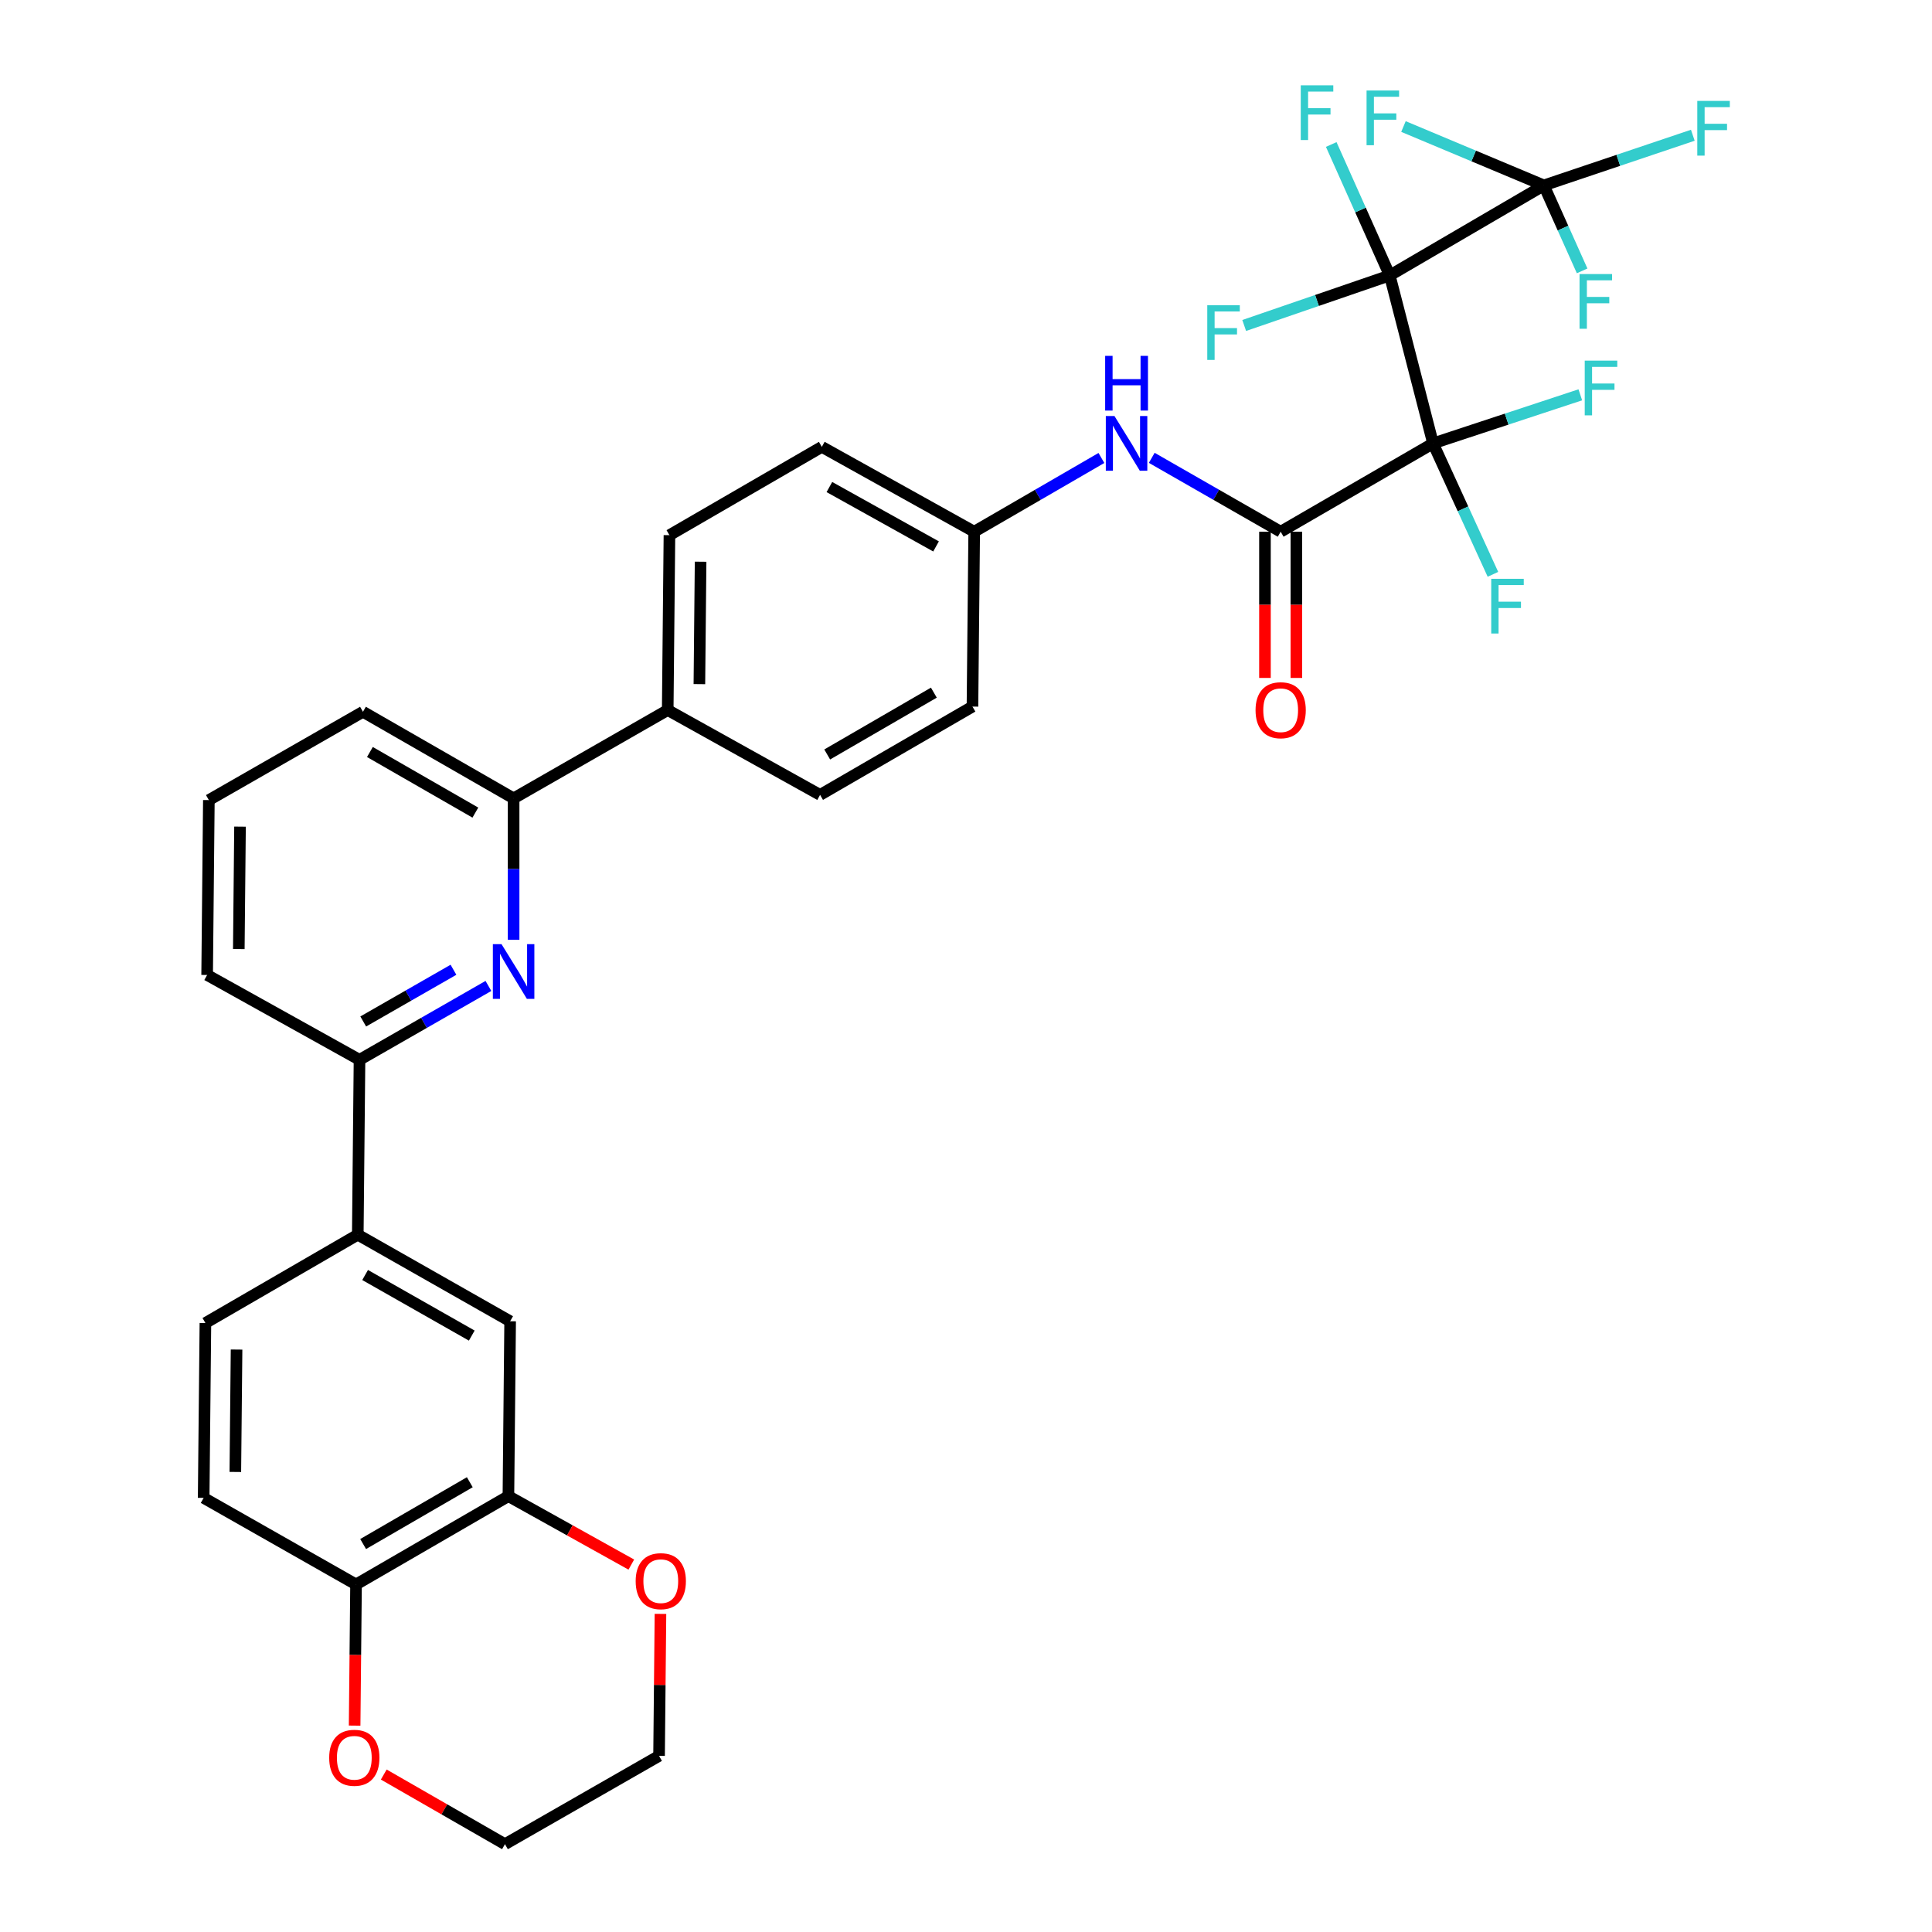 <?xml version='1.0' encoding='iso-8859-1'?>
<svg version='1.1' baseProfile='full'
              xmlns='http://www.w3.org/2000/svg'
                      xmlns:rdkit='http://www.rdkit.org/xml'
                      xmlns:xlink='http://www.w3.org/1999/xlink'
                  xml:space='preserve'
width='1000px' height='1000px' viewBox='0 0 1000 1000'>
<!-- END OF HEADER -->
<rect style='opacity:1.0;fill:#FFFFFF;stroke:none' width='1000' height='1000' x='0' y='0'> </rect>
<path class='bond-0' d='M 596.147,236.976 L 629.51,256.094' style='fill:none;fill-rule:evenodd;stroke:#0000FF;stroke-width:6px;stroke-linecap:butt;stroke-linejoin:miter;stroke-opacity:1' />
<path class='bond-0' d='M 629.51,256.094 L 662.872,275.212' style='fill:none;fill-rule:evenodd;stroke:#000000;stroke-width:6px;stroke-linecap:butt;stroke-linejoin:miter;stroke-opacity:1' />
<path class='bond-1' d='M 570.09,237.049 L 537.165,256.131' style='fill:none;fill-rule:evenodd;stroke:#0000FF;stroke-width:6px;stroke-linecap:butt;stroke-linejoin:miter;stroke-opacity:1' />
<path class='bond-1' d='M 537.165,256.131 L 504.24,275.212' style='fill:none;fill-rule:evenodd;stroke:#000000;stroke-width:6px;stroke-linecap:butt;stroke-linejoin:miter;stroke-opacity:1' />
<path class='bond-2' d='M 654.742,275.212 L 654.742,313.053' style='fill:none;fill-rule:evenodd;stroke:#000000;stroke-width:6px;stroke-linecap:butt;stroke-linejoin:miter;stroke-opacity:1' />
<path class='bond-2' d='M 654.742,313.053 L 654.742,350.895' style='fill:none;fill-rule:evenodd;stroke:#FF0000;stroke-width:6px;stroke-linecap:butt;stroke-linejoin:miter;stroke-opacity:1' />
<path class='bond-2' d='M 671.002,275.212 L 671.002,313.053' style='fill:none;fill-rule:evenodd;stroke:#000000;stroke-width:6px;stroke-linecap:butt;stroke-linejoin:miter;stroke-opacity:1' />
<path class='bond-2' d='M 671.002,313.053 L 671.002,350.895' style='fill:none;fill-rule:evenodd;stroke:#FF0000;stroke-width:6px;stroke-linecap:butt;stroke-linejoin:miter;stroke-opacity:1' />
<path class='bond-3' d='M 662.872,275.212 L 741.741,229.504' style='fill:none;fill-rule:evenodd;stroke:#000000;stroke-width:6px;stroke-linecap:butt;stroke-linejoin:miter;stroke-opacity:1' />
<path class='bond-4' d='M 187.87,368.417 L 265.845,413.23' style='fill:none;fill-rule:evenodd;stroke:#000000;stroke-width:6px;stroke-linecap:butt;stroke-linejoin:miter;stroke-opacity:1' />
<path class='bond-4' d='M 191.464,389.236 L 246.046,420.606' style='fill:none;fill-rule:evenodd;stroke:#000000;stroke-width:6px;stroke-linecap:butt;stroke-linejoin:miter;stroke-opacity:1' />
<path class='bond-5' d='M 187.87,368.417 L 108.107,414.125' style='fill:none;fill-rule:evenodd;stroke:#000000;stroke-width:6px;stroke-linecap:butt;stroke-linejoin:miter;stroke-opacity:1' />
<path class='bond-6' d='M 265.845,413.23 L 265.845,449.839' style='fill:none;fill-rule:evenodd;stroke:#000000;stroke-width:6px;stroke-linecap:butt;stroke-linejoin:miter;stroke-opacity:1' />
<path class='bond-6' d='M 265.845,449.839 L 265.845,486.448' style='fill:none;fill-rule:evenodd;stroke:#0000FF;stroke-width:6px;stroke-linecap:butt;stroke-linejoin:miter;stroke-opacity:1' />
<path class='bond-7' d='M 265.845,413.23 L 345.608,367.522' style='fill:none;fill-rule:evenodd;stroke:#000000;stroke-width:6px;stroke-linecap:butt;stroke-linejoin:miter;stroke-opacity:1' />
<path class='bond-8' d='M 252.806,510.32 L 219.444,529.439' style='fill:none;fill-rule:evenodd;stroke:#0000FF;stroke-width:6px;stroke-linecap:butt;stroke-linejoin:miter;stroke-opacity:1' />
<path class='bond-8' d='M 219.444,529.439 L 186.082,548.557' style='fill:none;fill-rule:evenodd;stroke:#000000;stroke-width:6px;stroke-linecap:butt;stroke-linejoin:miter;stroke-opacity:1' />
<path class='bond-8' d='M 234.713,501.948 L 211.36,515.331' style='fill:none;fill-rule:evenodd;stroke:#0000FF;stroke-width:6px;stroke-linecap:butt;stroke-linejoin:miter;stroke-opacity:1' />
<path class='bond-8' d='M 211.36,515.331 L 188.006,528.714' style='fill:none;fill-rule:evenodd;stroke:#000000;stroke-width:6px;stroke-linecap:butt;stroke-linejoin:miter;stroke-opacity:1' />
<path class='bond-9' d='M 186.082,548.557 L 107.213,504.647' style='fill:none;fill-rule:evenodd;stroke:#000000;stroke-width:6px;stroke-linecap:butt;stroke-linejoin:miter;stroke-opacity:1' />
<path class='bond-10' d='M 186.082,548.557 L 185.187,639.079' style='fill:none;fill-rule:evenodd;stroke:#000000;stroke-width:6px;stroke-linecap:butt;stroke-linejoin:miter;stroke-opacity:1' />
<path class='bond-11' d='M 107.213,504.647 L 108.107,414.125' style='fill:none;fill-rule:evenodd;stroke:#000000;stroke-width:6px;stroke-linecap:butt;stroke-linejoin:miter;stroke-opacity:1' />
<path class='bond-11' d='M 123.606,491.229 L 124.232,427.864' style='fill:none;fill-rule:evenodd;stroke:#000000;stroke-width:6px;stroke-linecap:butt;stroke-linejoin:miter;stroke-opacity:1' />
<path class='bond-12' d='M 185.187,639.079 L 264.047,683.883' style='fill:none;fill-rule:evenodd;stroke:#000000;stroke-width:6px;stroke-linecap:butt;stroke-linejoin:miter;stroke-opacity:1' />
<path class='bond-12' d='M 188.984,659.937 L 244.186,691.3' style='fill:none;fill-rule:evenodd;stroke:#000000;stroke-width:6px;stroke-linecap:butt;stroke-linejoin:miter;stroke-opacity:1' />
<path class='bond-13' d='M 185.187,639.079 L 106.318,684.787' style='fill:none;fill-rule:evenodd;stroke:#000000;stroke-width:6px;stroke-linecap:butt;stroke-linejoin:miter;stroke-opacity:1' />
<path class='bond-14' d='M 264.047,683.883 L 263.153,774.405' style='fill:none;fill-rule:evenodd;stroke:#000000;stroke-width:6px;stroke-linecap:butt;stroke-linejoin:miter;stroke-opacity:1' />
<path class='bond-15' d='M 263.153,774.405 L 184.284,820.113' style='fill:none;fill-rule:evenodd;stroke:#000000;stroke-width:6px;stroke-linecap:butt;stroke-linejoin:miter;stroke-opacity:1' />
<path class='bond-15' d='M 243.169,767.193 L 187.961,799.189' style='fill:none;fill-rule:evenodd;stroke:#000000;stroke-width:6px;stroke-linecap:butt;stroke-linejoin:miter;stroke-opacity:1' />
<path class='bond-16' d='M 263.153,774.405 L 294.959,792.117' style='fill:none;fill-rule:evenodd;stroke:#000000;stroke-width:6px;stroke-linecap:butt;stroke-linejoin:miter;stroke-opacity:1' />
<path class='bond-16' d='M 294.959,792.117 L 326.765,809.829' style='fill:none;fill-rule:evenodd;stroke:#FF0000;stroke-width:6px;stroke-linecap:butt;stroke-linejoin:miter;stroke-opacity:1' />
<path class='bond-17' d='M 184.284,820.113 L 105.415,775.3' style='fill:none;fill-rule:evenodd;stroke:#000000;stroke-width:6px;stroke-linecap:butt;stroke-linejoin:miter;stroke-opacity:1' />
<path class='bond-18' d='M 184.284,820.113 L 183.919,856.647' style='fill:none;fill-rule:evenodd;stroke:#000000;stroke-width:6px;stroke-linecap:butt;stroke-linejoin:miter;stroke-opacity:1' />
<path class='bond-18' d='M 183.919,856.647 L 183.555,893.18' style='fill:none;fill-rule:evenodd;stroke:#FF0000;stroke-width:6px;stroke-linecap:butt;stroke-linejoin:miter;stroke-opacity:1' />
<path class='bond-19' d='M 105.415,775.3 L 106.318,684.787' style='fill:none;fill-rule:evenodd;stroke:#000000;stroke-width:6px;stroke-linecap:butt;stroke-linejoin:miter;stroke-opacity:1' />
<path class='bond-19' d='M 121.809,761.885 L 122.442,698.526' style='fill:none;fill-rule:evenodd;stroke:#000000;stroke-width:6px;stroke-linecap:butt;stroke-linejoin:miter;stroke-opacity:1' />
<path class='bond-20' d='M 198.638,918.502 L 230.001,936.524' style='fill:none;fill-rule:evenodd;stroke:#FF0000;stroke-width:6px;stroke-linecap:butt;stroke-linejoin:miter;stroke-opacity:1' />
<path class='bond-20' d='M 230.001,936.524 L 261.364,954.545' style='fill:none;fill-rule:evenodd;stroke:#000000;stroke-width:6px;stroke-linecap:butt;stroke-linejoin:miter;stroke-opacity:1' />
<path class='bond-21' d='M 261.364,954.545 L 341.127,908.837' style='fill:none;fill-rule:evenodd;stroke:#000000;stroke-width:6px;stroke-linecap:butt;stroke-linejoin:miter;stroke-opacity:1' />
<path class='bond-22' d='M 341.127,908.837 L 341.491,872.093' style='fill:none;fill-rule:evenodd;stroke:#000000;stroke-width:6px;stroke-linecap:butt;stroke-linejoin:miter;stroke-opacity:1' />
<path class='bond-22' d='M 341.491,872.093 L 341.854,835.348' style='fill:none;fill-rule:evenodd;stroke:#FF0000;stroke-width:6px;stroke-linecap:butt;stroke-linejoin:miter;stroke-opacity:1' />
<path class='bond-23' d='M 345.608,367.522 L 346.502,277.001' style='fill:none;fill-rule:evenodd;stroke:#000000;stroke-width:6px;stroke-linecap:butt;stroke-linejoin:miter;stroke-opacity:1' />
<path class='bond-23' d='M 362.001,354.105 L 362.627,290.74' style='fill:none;fill-rule:evenodd;stroke:#000000;stroke-width:6px;stroke-linecap:butt;stroke-linejoin:miter;stroke-opacity:1' />
<path class='bond-24' d='M 345.608,367.522 L 424.477,411.433' style='fill:none;fill-rule:evenodd;stroke:#000000;stroke-width:6px;stroke-linecap:butt;stroke-linejoin:miter;stroke-opacity:1' />
<path class='bond-25' d='M 346.502,277.001 L 425.371,231.293' style='fill:none;fill-rule:evenodd;stroke:#000000;stroke-width:6px;stroke-linecap:butt;stroke-linejoin:miter;stroke-opacity:1' />
<path class='bond-26' d='M 425.371,231.293 L 504.24,275.212' style='fill:none;fill-rule:evenodd;stroke:#000000;stroke-width:6px;stroke-linecap:butt;stroke-linejoin:miter;stroke-opacity:1' />
<path class='bond-26' d='M 429.291,252.086 L 484.499,282.83' style='fill:none;fill-rule:evenodd;stroke:#000000;stroke-width:6px;stroke-linecap:butt;stroke-linejoin:miter;stroke-opacity:1' />
<path class='bond-27' d='M 504.24,275.212 L 503.346,365.725' style='fill:none;fill-rule:evenodd;stroke:#000000;stroke-width:6px;stroke-linecap:butt;stroke-linejoin:miter;stroke-opacity:1' />
<path class='bond-28' d='M 503.346,365.725 L 424.477,411.433' style='fill:none;fill-rule:evenodd;stroke:#000000;stroke-width:6px;stroke-linecap:butt;stroke-linejoin:miter;stroke-opacity:1' />
<path class='bond-28' d='M 483.362,358.513 L 428.154,390.509' style='fill:none;fill-rule:evenodd;stroke:#000000;stroke-width:6px;stroke-linecap:butt;stroke-linejoin:miter;stroke-opacity:1' />
<path class='bond-29' d='M 719.33,142.568 L 741.741,229.504' style='fill:none;fill-rule:evenodd;stroke:#000000;stroke-width:6px;stroke-linecap:butt;stroke-linejoin:miter;stroke-opacity:1' />
<path class='bond-30' d='M 719.33,142.568 L 799.102,95.966' style='fill:none;fill-rule:evenodd;stroke:#000000;stroke-width:6px;stroke-linecap:butt;stroke-linejoin:miter;stroke-opacity:1' />
<path class='bond-31' d='M 719.33,142.568 L 681.661,155.518' style='fill:none;fill-rule:evenodd;stroke:#000000;stroke-width:6px;stroke-linecap:butt;stroke-linejoin:miter;stroke-opacity:1' />
<path class='bond-31' d='M 681.661,155.518 L 643.992,168.467' style='fill:none;fill-rule:evenodd;stroke:#33CCCC;stroke-width:6px;stroke-linecap:butt;stroke-linejoin:miter;stroke-opacity:1' />
<path class='bond-32' d='M 719.33,142.568 L 704.188,108.68' style='fill:none;fill-rule:evenodd;stroke:#000000;stroke-width:6px;stroke-linecap:butt;stroke-linejoin:miter;stroke-opacity:1' />
<path class='bond-32' d='M 704.188,108.68 L 689.046,74.791' style='fill:none;fill-rule:evenodd;stroke:#33CCCC;stroke-width:6px;stroke-linecap:butt;stroke-linejoin:miter;stroke-opacity:1' />
<path class='bond-33' d='M 741.741,229.504 L 757.241,263.388' style='fill:none;fill-rule:evenodd;stroke:#000000;stroke-width:6px;stroke-linecap:butt;stroke-linejoin:miter;stroke-opacity:1' />
<path class='bond-33' d='M 757.241,263.388 L 772.74,297.272' style='fill:none;fill-rule:evenodd;stroke:#33CCCC;stroke-width:6px;stroke-linecap:butt;stroke-linejoin:miter;stroke-opacity:1' />
<path class='bond-34' d='M 741.741,229.504 L 779.855,216.93' style='fill:none;fill-rule:evenodd;stroke:#000000;stroke-width:6px;stroke-linecap:butt;stroke-linejoin:miter;stroke-opacity:1' />
<path class='bond-34' d='M 779.855,216.93 L 817.968,204.356' style='fill:none;fill-rule:evenodd;stroke:#33CCCC;stroke-width:6px;stroke-linecap:butt;stroke-linejoin:miter;stroke-opacity:1' />
<path class='bond-35' d='M 799.102,95.966 L 809.005,118.086' style='fill:none;fill-rule:evenodd;stroke:#000000;stroke-width:6px;stroke-linecap:butt;stroke-linejoin:miter;stroke-opacity:1' />
<path class='bond-35' d='M 809.005,118.086 L 818.909,140.205' style='fill:none;fill-rule:evenodd;stroke:#33CCCC;stroke-width:6px;stroke-linecap:butt;stroke-linejoin:miter;stroke-opacity:1' />
<path class='bond-36' d='M 799.102,95.966 L 837.649,82.986' style='fill:none;fill-rule:evenodd;stroke:#000000;stroke-width:6px;stroke-linecap:butt;stroke-linejoin:miter;stroke-opacity:1' />
<path class='bond-36' d='M 837.649,82.986 L 876.195,70.007' style='fill:none;fill-rule:evenodd;stroke:#33CCCC;stroke-width:6px;stroke-linecap:butt;stroke-linejoin:miter;stroke-opacity:1' />
<path class='bond-37' d='M 799.102,95.966 L 762.767,80.727' style='fill:none;fill-rule:evenodd;stroke:#000000;stroke-width:6px;stroke-linecap:butt;stroke-linejoin:miter;stroke-opacity:1' />
<path class='bond-37' d='M 762.767,80.727 L 726.432,65.487' style='fill:none;fill-rule:evenodd;stroke:#33CCCC;stroke-width:6px;stroke-linecap:butt;stroke-linejoin:miter;stroke-opacity:1' />
<path  class='atom-0' d='M 576.849 215.344
L 586.129 230.344
Q 587.049 231.824, 588.529 234.504
Q 590.009 237.184, 590.089 237.344
L 590.089 215.344
L 593.849 215.344
L 593.849 243.664
L 589.969 243.664
L 580.009 227.264
Q 578.849 225.344, 577.609 223.144
Q 576.409 220.944, 576.049 220.264
L 576.049 243.664
L 572.369 243.664
L 572.369 215.344
L 576.849 215.344
' fill='#0000FF'/>
<path  class='atom-0' d='M 572.029 184.192
L 575.869 184.192
L 575.869 196.232
L 590.349 196.232
L 590.349 184.192
L 594.189 184.192
L 594.189 212.512
L 590.349 212.512
L 590.349 199.432
L 575.869 199.432
L 575.869 212.512
L 572.029 212.512
L 572.029 184.192
' fill='#0000FF'/>
<path  class='atom-2' d='M 649.872 367.602
Q 649.872 360.802, 653.232 357.002
Q 656.592 353.202, 662.872 353.202
Q 669.152 353.202, 672.512 357.002
Q 675.872 360.802, 675.872 367.602
Q 675.872 374.482, 672.472 378.402
Q 669.072 382.282, 662.872 382.282
Q 656.632 382.282, 653.232 378.402
Q 649.872 374.522, 649.872 367.602
M 662.872 379.082
Q 667.192 379.082, 669.512 376.202
Q 671.872 373.282, 671.872 367.602
Q 671.872 362.042, 669.512 359.242
Q 667.192 356.402, 662.872 356.402
Q 658.552 356.402, 656.192 359.202
Q 653.872 362.002, 653.872 367.602
Q 653.872 373.322, 656.192 376.202
Q 658.552 379.082, 662.872 379.082
' fill='#FF0000'/>
<path  class='atom-5' d='M 259.585 488.689
L 268.865 503.689
Q 269.785 505.169, 271.265 507.849
Q 272.745 510.529, 272.825 510.689
L 272.825 488.689
L 276.585 488.689
L 276.585 517.009
L 272.705 517.009
L 262.745 500.609
Q 261.585 498.689, 260.345 496.489
Q 259.145 494.289, 258.785 493.609
L 258.785 517.009
L 255.105 517.009
L 255.105 488.689
L 259.585 488.689
' fill='#0000FF'/>
<path  class='atom-15' d='M 170.39 909.821
Q 170.39 903.021, 173.75 899.221
Q 177.11 895.421, 183.39 895.421
Q 189.67 895.421, 193.03 899.221
Q 196.39 903.021, 196.39 909.821
Q 196.39 916.701, 192.99 920.621
Q 189.59 924.501, 183.39 924.501
Q 177.15 924.501, 173.75 920.621
Q 170.39 916.741, 170.39 909.821
M 183.39 921.301
Q 187.71 921.301, 190.03 918.421
Q 192.39 915.501, 192.39 909.821
Q 192.39 904.261, 190.03 901.461
Q 187.71 898.621, 183.39 898.621
Q 179.07 898.621, 176.71 901.421
Q 174.39 904.221, 174.39 909.821
Q 174.39 915.541, 176.71 918.421
Q 179.07 921.301, 183.39 921.301
' fill='#FF0000'/>
<path  class='atom-18' d='M 329.022 818.405
Q 329.022 811.605, 332.382 807.805
Q 335.742 804.005, 342.022 804.005
Q 348.302 804.005, 351.662 807.805
Q 355.022 811.605, 355.022 818.405
Q 355.022 825.285, 351.622 829.205
Q 348.222 833.085, 342.022 833.085
Q 335.782 833.085, 332.382 829.205
Q 329.022 825.325, 329.022 818.405
M 342.022 829.885
Q 346.342 829.885, 348.662 827.005
Q 351.022 824.085, 351.022 818.405
Q 351.022 812.845, 348.662 810.045
Q 346.342 807.205, 342.022 807.205
Q 337.702 807.205, 335.342 810.005
Q 333.022 812.805, 333.022 818.405
Q 333.022 824.125, 335.342 827.005
Q 337.702 829.885, 342.022 829.885
' fill='#FF0000'/>
<path  class='atom-28' d='M 624.878 157.983
L 641.718 157.983
L 641.718 161.223
L 628.678 161.223
L 628.678 169.823
L 640.278 169.823
L 640.278 173.103
L 628.678 173.103
L 628.678 186.303
L 624.878 186.303
L 624.878 157.983
' fill='#33CCCC'/>
<path  class='atom-29' d='M 673.268 44.165
L 690.108 44.165
L 690.108 47.405
L 677.068 47.405
L 677.068 56.005
L 688.668 56.005
L 688.668 59.285
L 677.068 59.285
L 677.068 72.485
L 673.268 72.485
L 673.268 44.165
' fill='#33CCCC'/>
<path  class='atom-30' d='M 771.857 299.588
L 788.697 299.588
L 788.697 302.828
L 775.657 302.828
L 775.657 311.428
L 787.257 311.428
L 787.257 314.708
L 775.657 314.708
L 775.657 327.908
L 771.857 327.908
L 771.857 299.588
' fill='#33CCCC'/>
<path  class='atom-31' d='M 820.257 186.664
L 837.097 186.664
L 837.097 189.904
L 824.057 189.904
L 824.057 198.504
L 835.657 198.504
L 835.657 201.784
L 824.057 201.784
L 824.057 214.984
L 820.257 214.984
L 820.257 186.664
' fill='#33CCCC'/>
<path  class='atom-32' d='M 817.565 141.85
L 834.405 141.85
L 834.405 145.09
L 821.365 145.09
L 821.365 153.69
L 832.965 153.69
L 832.965 156.97
L 821.365 156.97
L 821.365 170.17
L 817.565 170.17
L 817.565 141.85
' fill='#33CCCC'/>
<path  class='atom-33' d='M 878.512 52.231
L 895.352 52.231
L 895.352 55.471
L 882.312 55.471
L 882.312 64.071
L 893.912 64.071
L 893.912 67.351
L 882.312 67.351
L 882.312 80.551
L 878.512 80.551
L 878.512 52.231
' fill='#33CCCC'/>
<path  class='atom-34' d='M 707.333 46.848
L 724.173 46.848
L 724.173 50.088
L 711.133 50.088
L 711.133 58.688
L 722.733 58.688
L 722.733 61.968
L 711.133 61.968
L 711.133 75.168
L 707.333 75.168
L 707.333 46.848
' fill='#33CCCC'/>
</svg>

